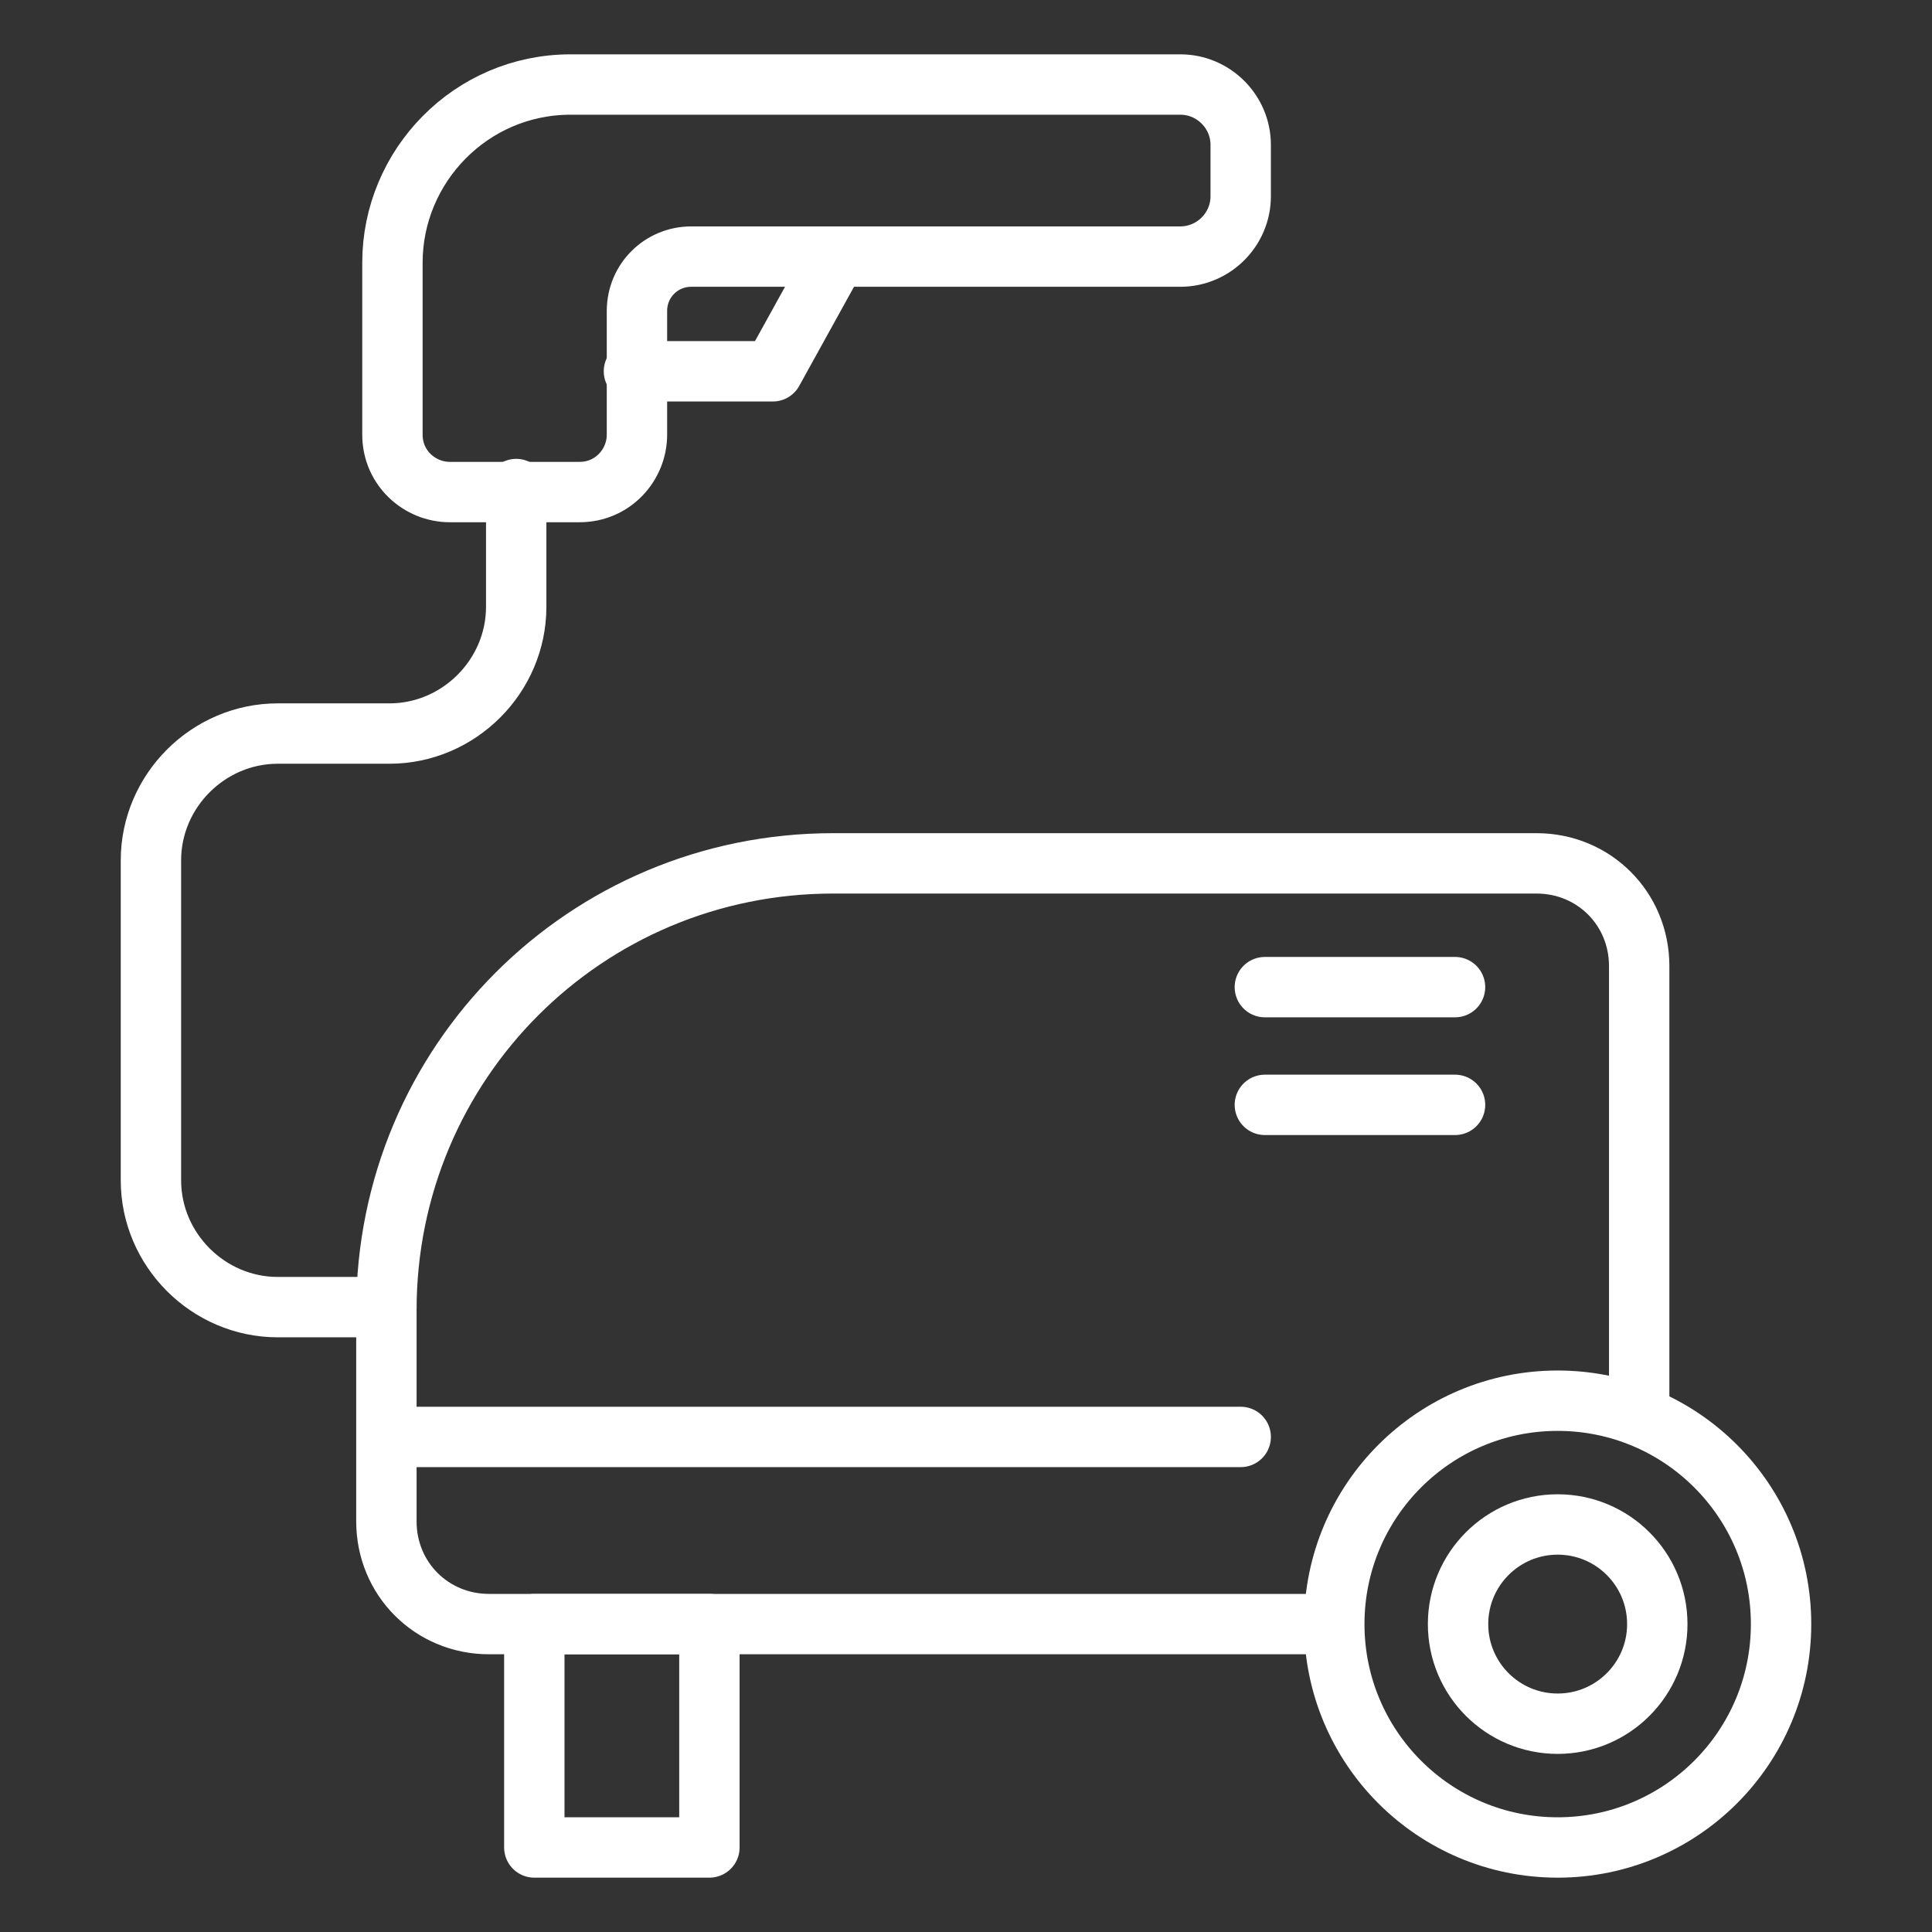 <?xml version="1.0" encoding="UTF-8"?> <svg xmlns="http://www.w3.org/2000/svg" xmlns:xlink="http://www.w3.org/1999/xlink" id="Layer_1" version="1.1" viewBox="0 0 64 64"><rect x="0" y="0" width="64" height="64" fill="#333333" stroke="none"/><defs><style> .st0 { fill: none; stroke: #fff; stroke-linecap: round; stroke-linejoin: round; stroke-width: 2px; } </style></defs><path class="st0" d="M44.1,53.8h-27.9c-1.9,0-3.4-1.5-3.4-3.4v-7c0-8.2,6.6-14.8,14.8-14.8h23.3c1.9,0,3.4,1.5,3.4,3.4v14.9"></path><path class="st0" d="M12.8,43.3h-3.6c-2.3,0-4.2-1.9-4.2-4.2v-10.6c0-2.3,1.9-4.2,4.2-4.2h3.7c2.3,0,4.2-1.9,4.2-4.2v-3.9"></path><path class="st0" d="M22.9,8.5h16.2c1.1,0,2-.9,2-2v-1.7c0-1.1-.9-2-2-2h-20.2c-3.3,0-5.9,2.7-5.9,5.9v5.7c0,1.1.9,1.9,1.9,1.9h4.3c1.1,0,1.9-.9,1.9-1.9v-4.1c0-1,.8-1.8,1.8-1.8Z"></path><polyline class="st0" points="21 12.3 25.6 12.3 27.7 8.5"></polyline><circle class="st0" cx="51.6" cy="53.8" r="7.4"></circle><circle class="st0" cx="51.6" cy="53.8" r="3.3"></circle><rect class="st0" x="17.7" y="53.8" width="5.8" height="7.4"></rect><line class="st0" x1="12.9" y1="47.6" x2="41.1" y2="47.6"></line><line class="st0" x1="41.9" y1="32.7" x2="48.2" y2="32.7"></line><line class="st0" x1="41.9" y1="36.6" x2="48.2" y2="36.6"></line></svg> 
